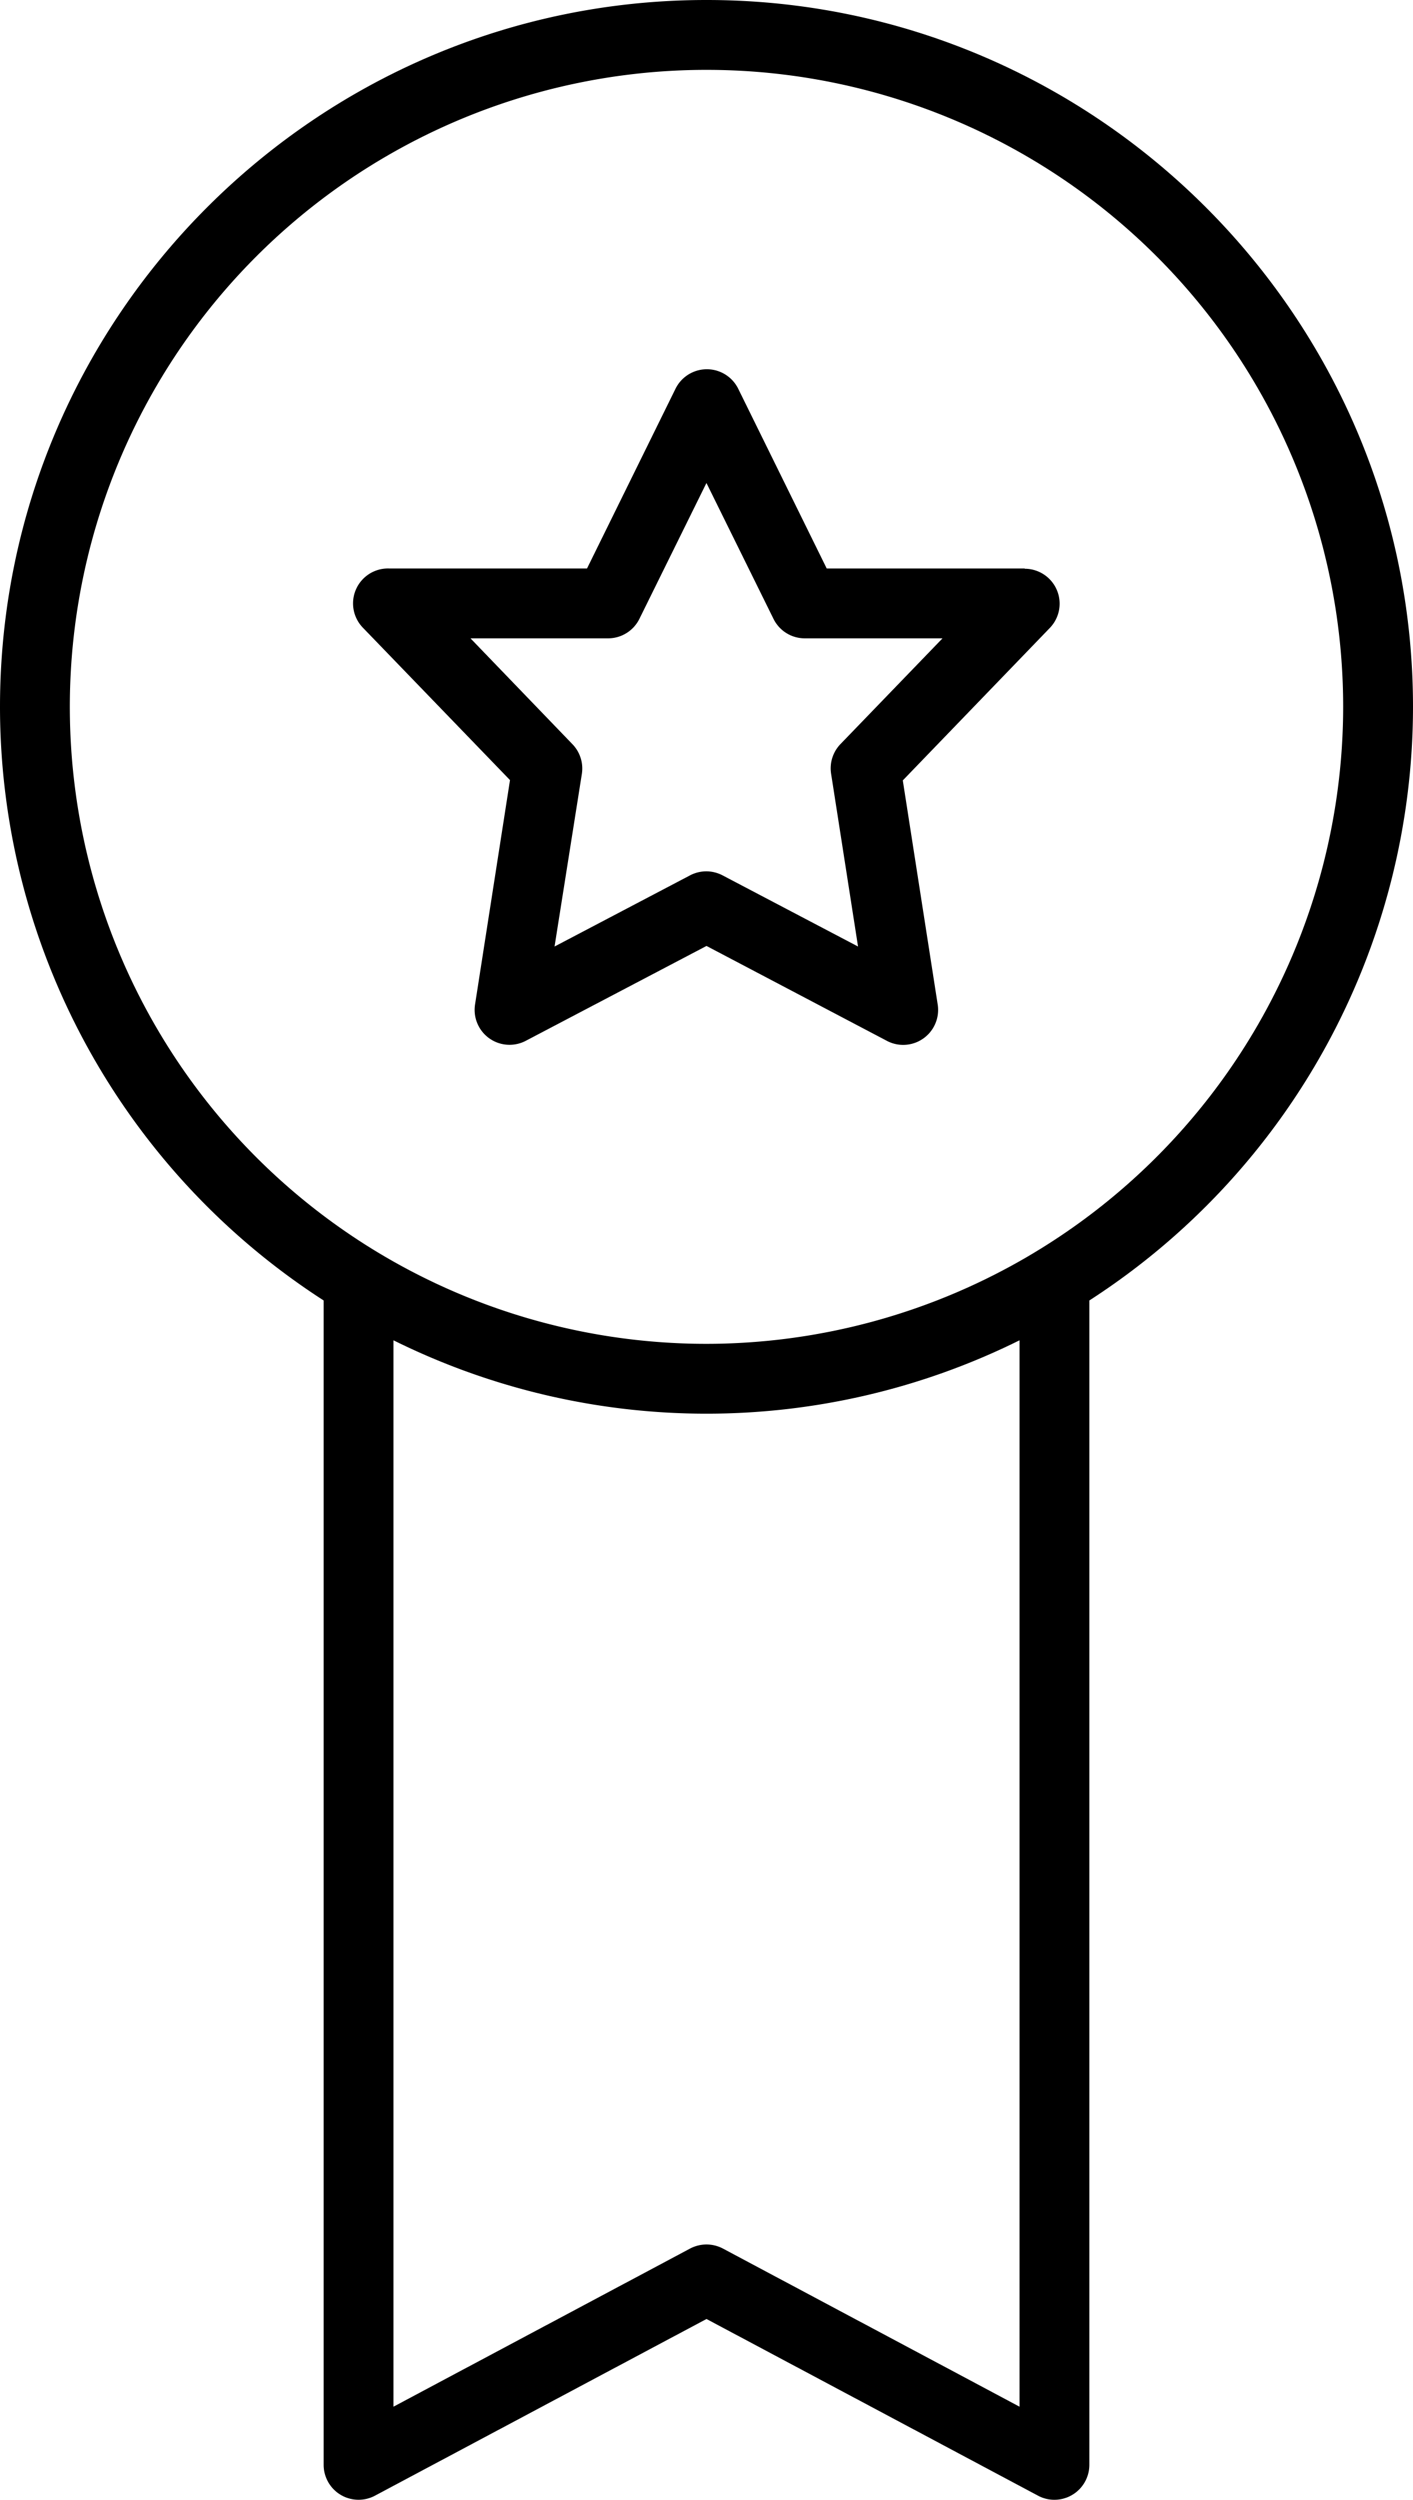 <svg id="Layer_1" data-name="Layer 1" xmlns="http://www.w3.org/2000/svg" viewBox="0 0 271.16 479.48"><path d="M281.71 84.56c-74.76.0-135.58 60.82-135.58 135.59A135.52 135.52.0 00208.24 334V557.34a6.7 6.7.0 009.85 5.91l63.62-33.89 63.62 33.89a6.6 6.6.0 003.15.79 6.71 6.71.0 006.7-6.7V334a135.55 135.55.0 0062.11-113.85C417.29 145.38 356.47 84.56 281.71 84.56zm60.07 461.62-56.92-30.33a6.75 6.75.0 00-6.3.0l-56.92 30.33V341.64a135.22 135.22.0 00120.14.0zM281.71 342.32A122.18 122.18.0 11403.89 220.15 122.32 122.32.0 01281.71 342.32z" transform="translate(-146.13 -84.56)"/><path d="M342.78 193.6h-38l-17-34.51a6.71 6.71.0 00-12 0l-17 34.51h-38A6.7 6.7.0 00215.81 205L244 234.19l-6.7 43a6.7 6.7.0 009.74 7L281.71 266l34.63 18.21a6.63 6.63.0 003.11.77 6.71 6.71.0 006.63-7.73l-6.7-43L347.6 205a6.7 6.7.0 00-4.82-11.35zm-35.35 33.67a6.71 6.71.0 00-1.81 5.69l5.17 33.15-26-13.65a6.72 6.72.0 00-6.24.0l-26 13.65L257.79 233a6.7 6.7.0 00-1.8-5.69L236.42 207h26.41a6.71 6.71.0 006-3.73l12.87-26.07 12.87 26.07a6.69 6.69.0 006 3.73H327z" transform="translate(-146.13 -84.56)"/></svg>